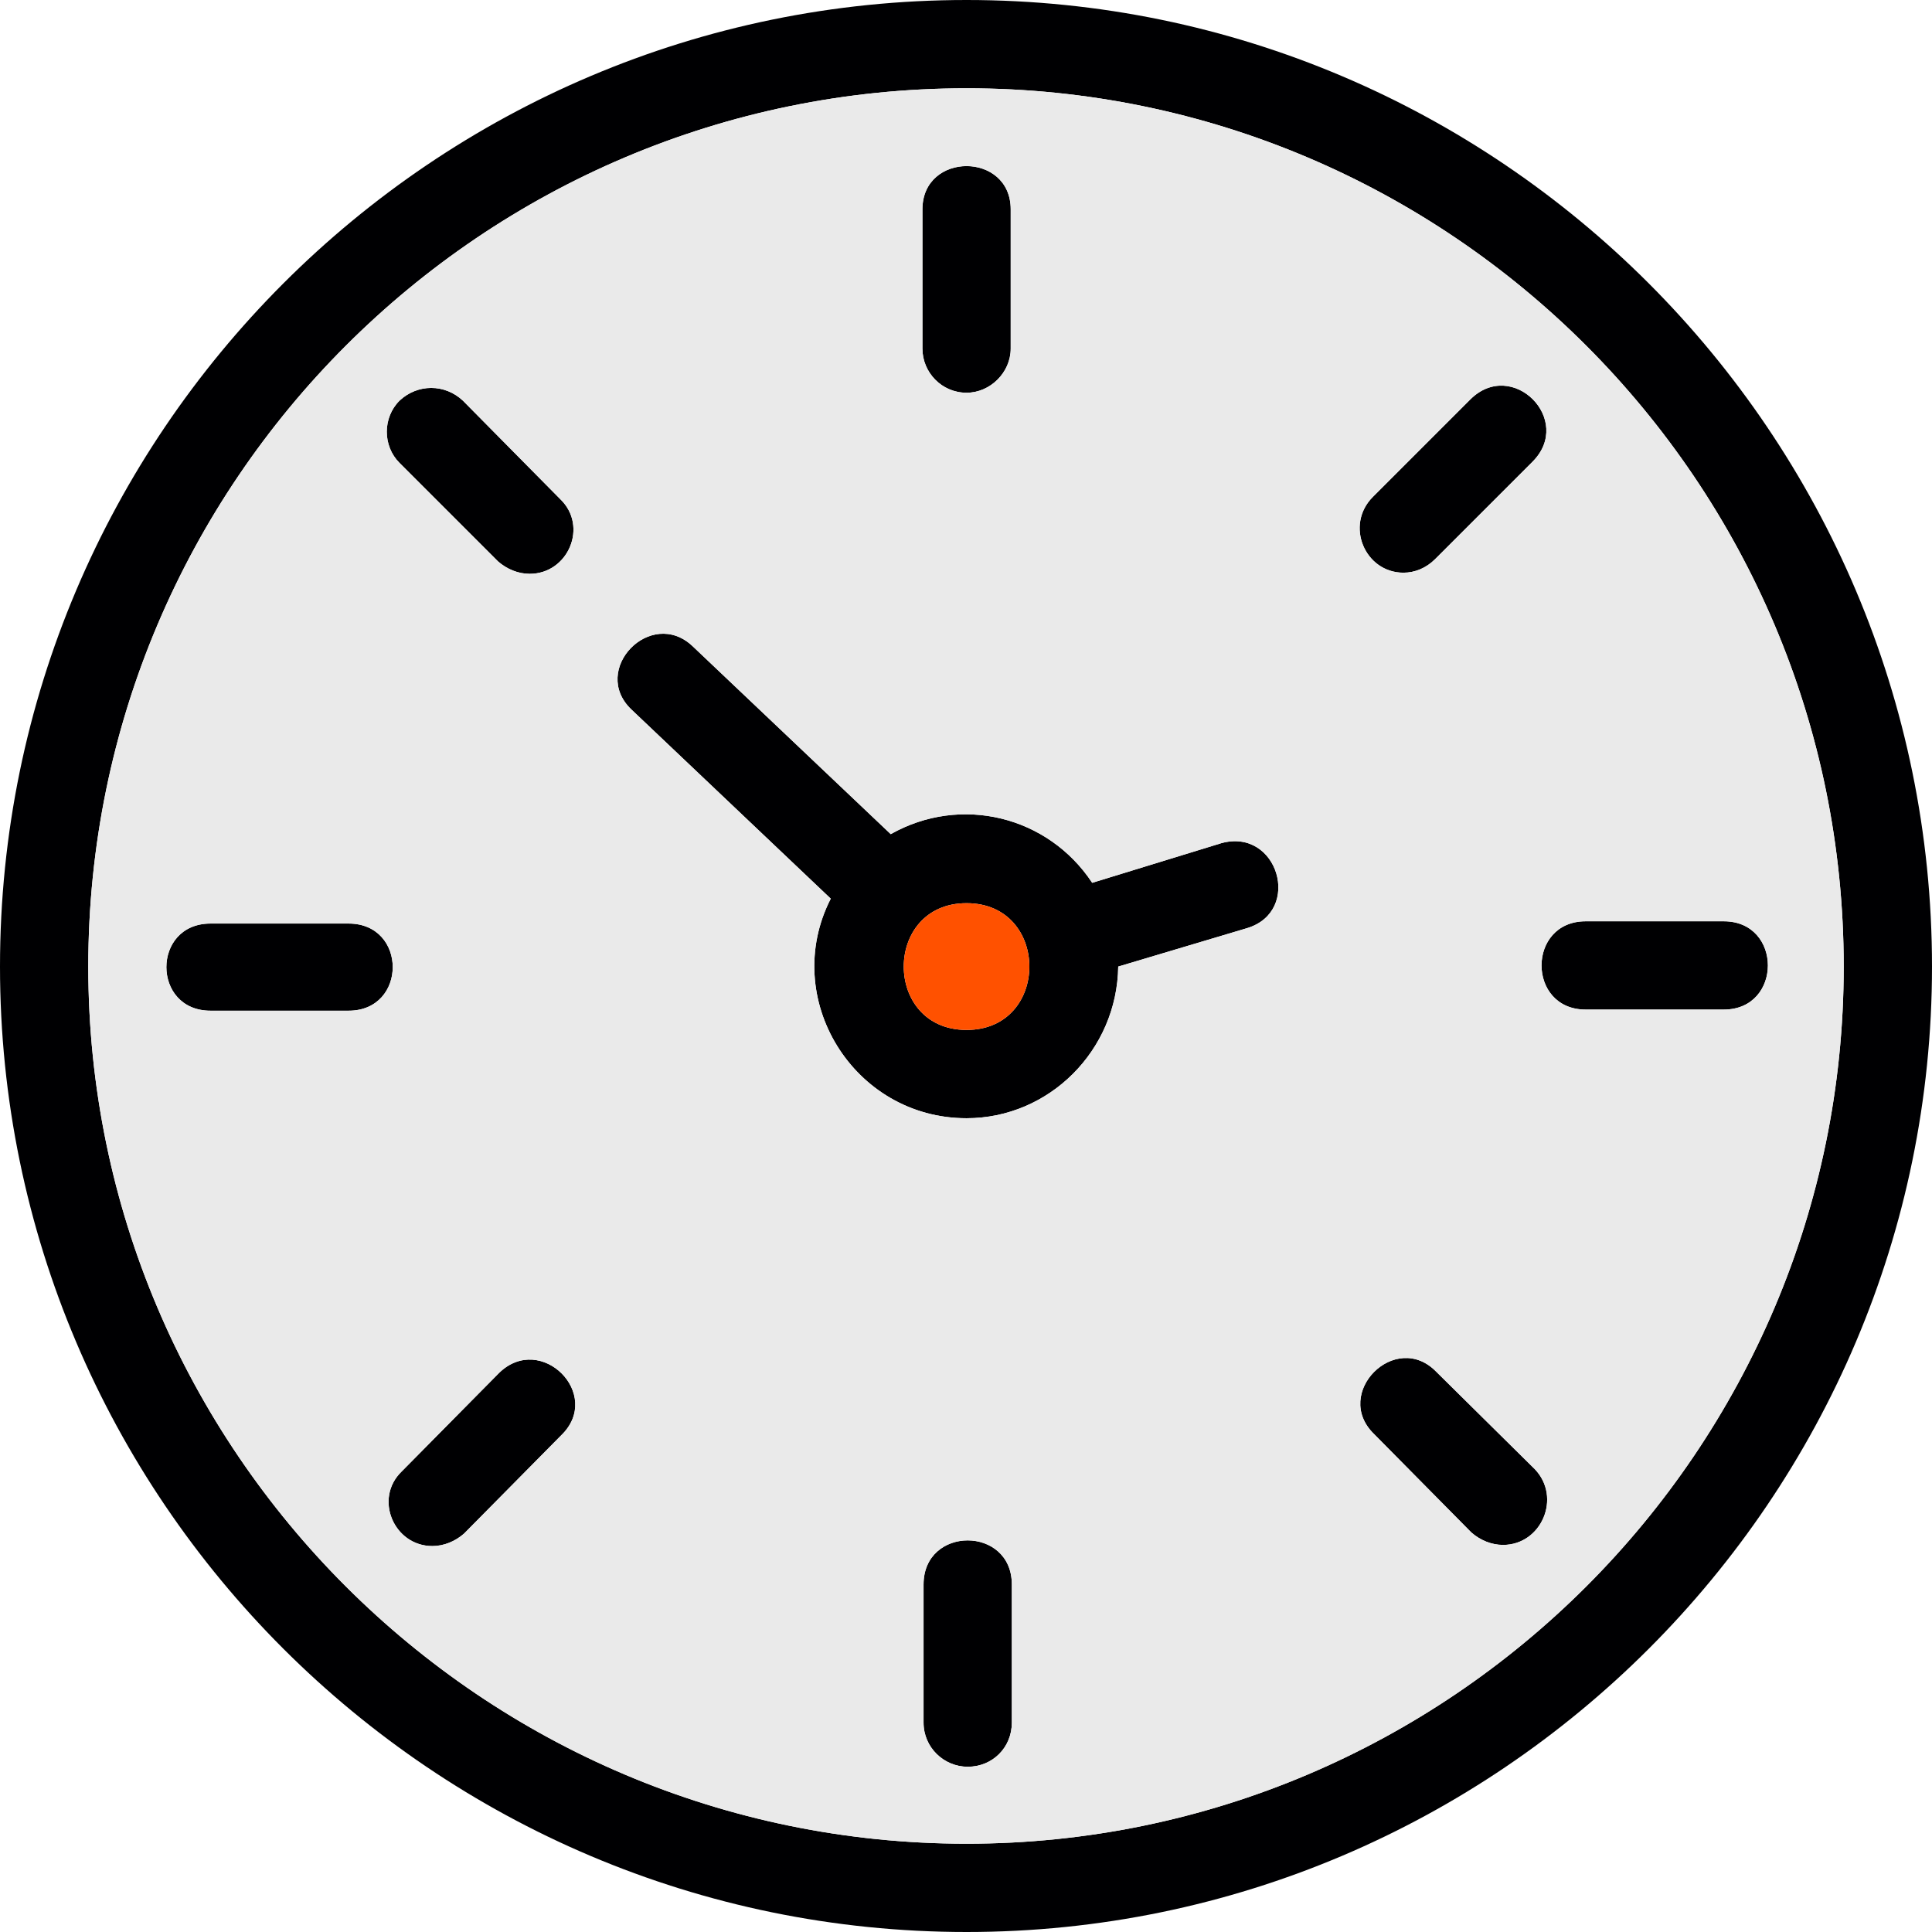 <?xml version="1.0" encoding="UTF-8"?><svg xmlns="http://www.w3.org/2000/svg" xmlns:xlink="http://www.w3.org/1999/xlink" clip-rule="evenodd" fill-rule="evenodd" height="1707.0" image-rendering="optimizeQuality" preserveAspectRatio="xMidYMid meet" shape-rendering="geometricPrecision" text-rendering="geometricPrecision" version="1.0" viewBox="313.0 313.0 1707.0 1707.0" width="1707.0" zoomAndPan="magnify"><g><g id="change1_1"><path d="M1278 1093l114 -35c50,-14 72,60 23,75l-114 34c-1,74 -61,134 -134,134 -100,0 -165,-106 -120,-194l-176 -167c-37,-35 17,-91 54,-56l175 166c62,-35 139,-16 178,43zm-111 927c-471,0 -854,-383 -854,-853 0,-471 383,-854 854,-854 470,0 853,383 853,854 0,470 -383,853 -853,853zm0 -1629c-428,0 -776,348 -776,776 0,427 348,775 776,775 427,0 775,-348 775,-775 0,-428 -348,-776 -775,-776zm0 269c-22,0 -39,-18 -39,-39l0 -123c0,-51 78,-51 78,0l0 123c0,21 -18,39 -39,39zm386 159c-34,0 -52,-42 -27,-67l86 -86c37,-37 92,18 55,55l-86 86c-8,8 -18,12 -28,12zm283 386l-122 0c-52,0 -52,-78 0,-78l122 0c52,0 52,78 0,78zm-195 473c-10,0 -20,-4 -28,-11l-86 -87c-37,-36 19,-92 55,-55l87 86c24,25 6,67 -28,67zm-473 196c-21,0 -39,-17 -39,-39l0 -122c0,-52 78,-52 78,0l0 122c0,22 -17,39 -39,39zm-473 -195c-34,0 -52,-42 -27,-66l86 -87c37,-36 92,19 55,55l-86 87c-8,7 -18,11 -28,11zm-74 -473l-122 0c-52,0 -52,-77 0,-77l122 0c52,0 52,77 0,77zm160 -386c-10,0 -20,-4 -28,-11l-87 -87c-15,-15 -15,-40 0,-55 16,-15 40,-15 56,0l86 87c25,24 7,66 -27,66zm386 291c-74,0 -74,112 0,112 74,0 74,-112 0,-112z" fill="#000002"/></g><g id="change2_1"><path d="M1301 1167c-1,74 -61,134 -134,134 -100,0 -165,-106 -120,-194l-176 -167c-37,-35 17,-91 54,-56l175 166c62,-35 139,-16 178,43l114 -35c50,-14 72,60 23,75l-114 34zm-134 -507c-22,0 -39,-18 -39,-39l0 -123c0,-51 78,-51 78,0l0 123c0,21 -18,39 -39,39zm386 159c-34,0 -52,-42 -27,-67l86 -86c37,-37 92,18 55,55l-86 86c-8,8 -18,12 -28,12zm283 386l-122 0c-52,0 -52,-78 0,-78l122 0c52,0 52,78 0,78zm-195 473c-10,0 -20,-4 -28,-11l-86 -87c-37,-36 19,-92 55,-55l87 86c24,25 6,67 -28,67zm-512 157l0 -122c0,-52 78,-52 78,0l0 122c0,22 -17,39 -39,39 -21,0 -39,-17 -39,-39zm-320 -254l-86 87c-8,7 -18,11 -28,11 -34,0 -52,-42 -27,-66l86 -87c37,-36 92,19 55,55zm-188 -375l-122 0c-52,0 -52,-77 0,-77l122 0c52,0 52,77 0,77zm160 -386c-10,0 -20,-4 -28,-11l-87 -87c-15,-15 -15,-40 0,-55 16,-15 40,-15 56,0l86 87c25,24 7,66 -27,66zm-390 347c0,427 348,775 776,775 427,0 775,-348 775,-775 0,-428 -348,-776 -775,-776 -428,0 -776,348 -776,776z" fill="#eaeaea"/></g><g id="change3_1"><path d="M1167 1223c74,0 74,-112 0,-112 -74,0 -74,112 0,112z" fill="#ff5100"/></g></g></svg>